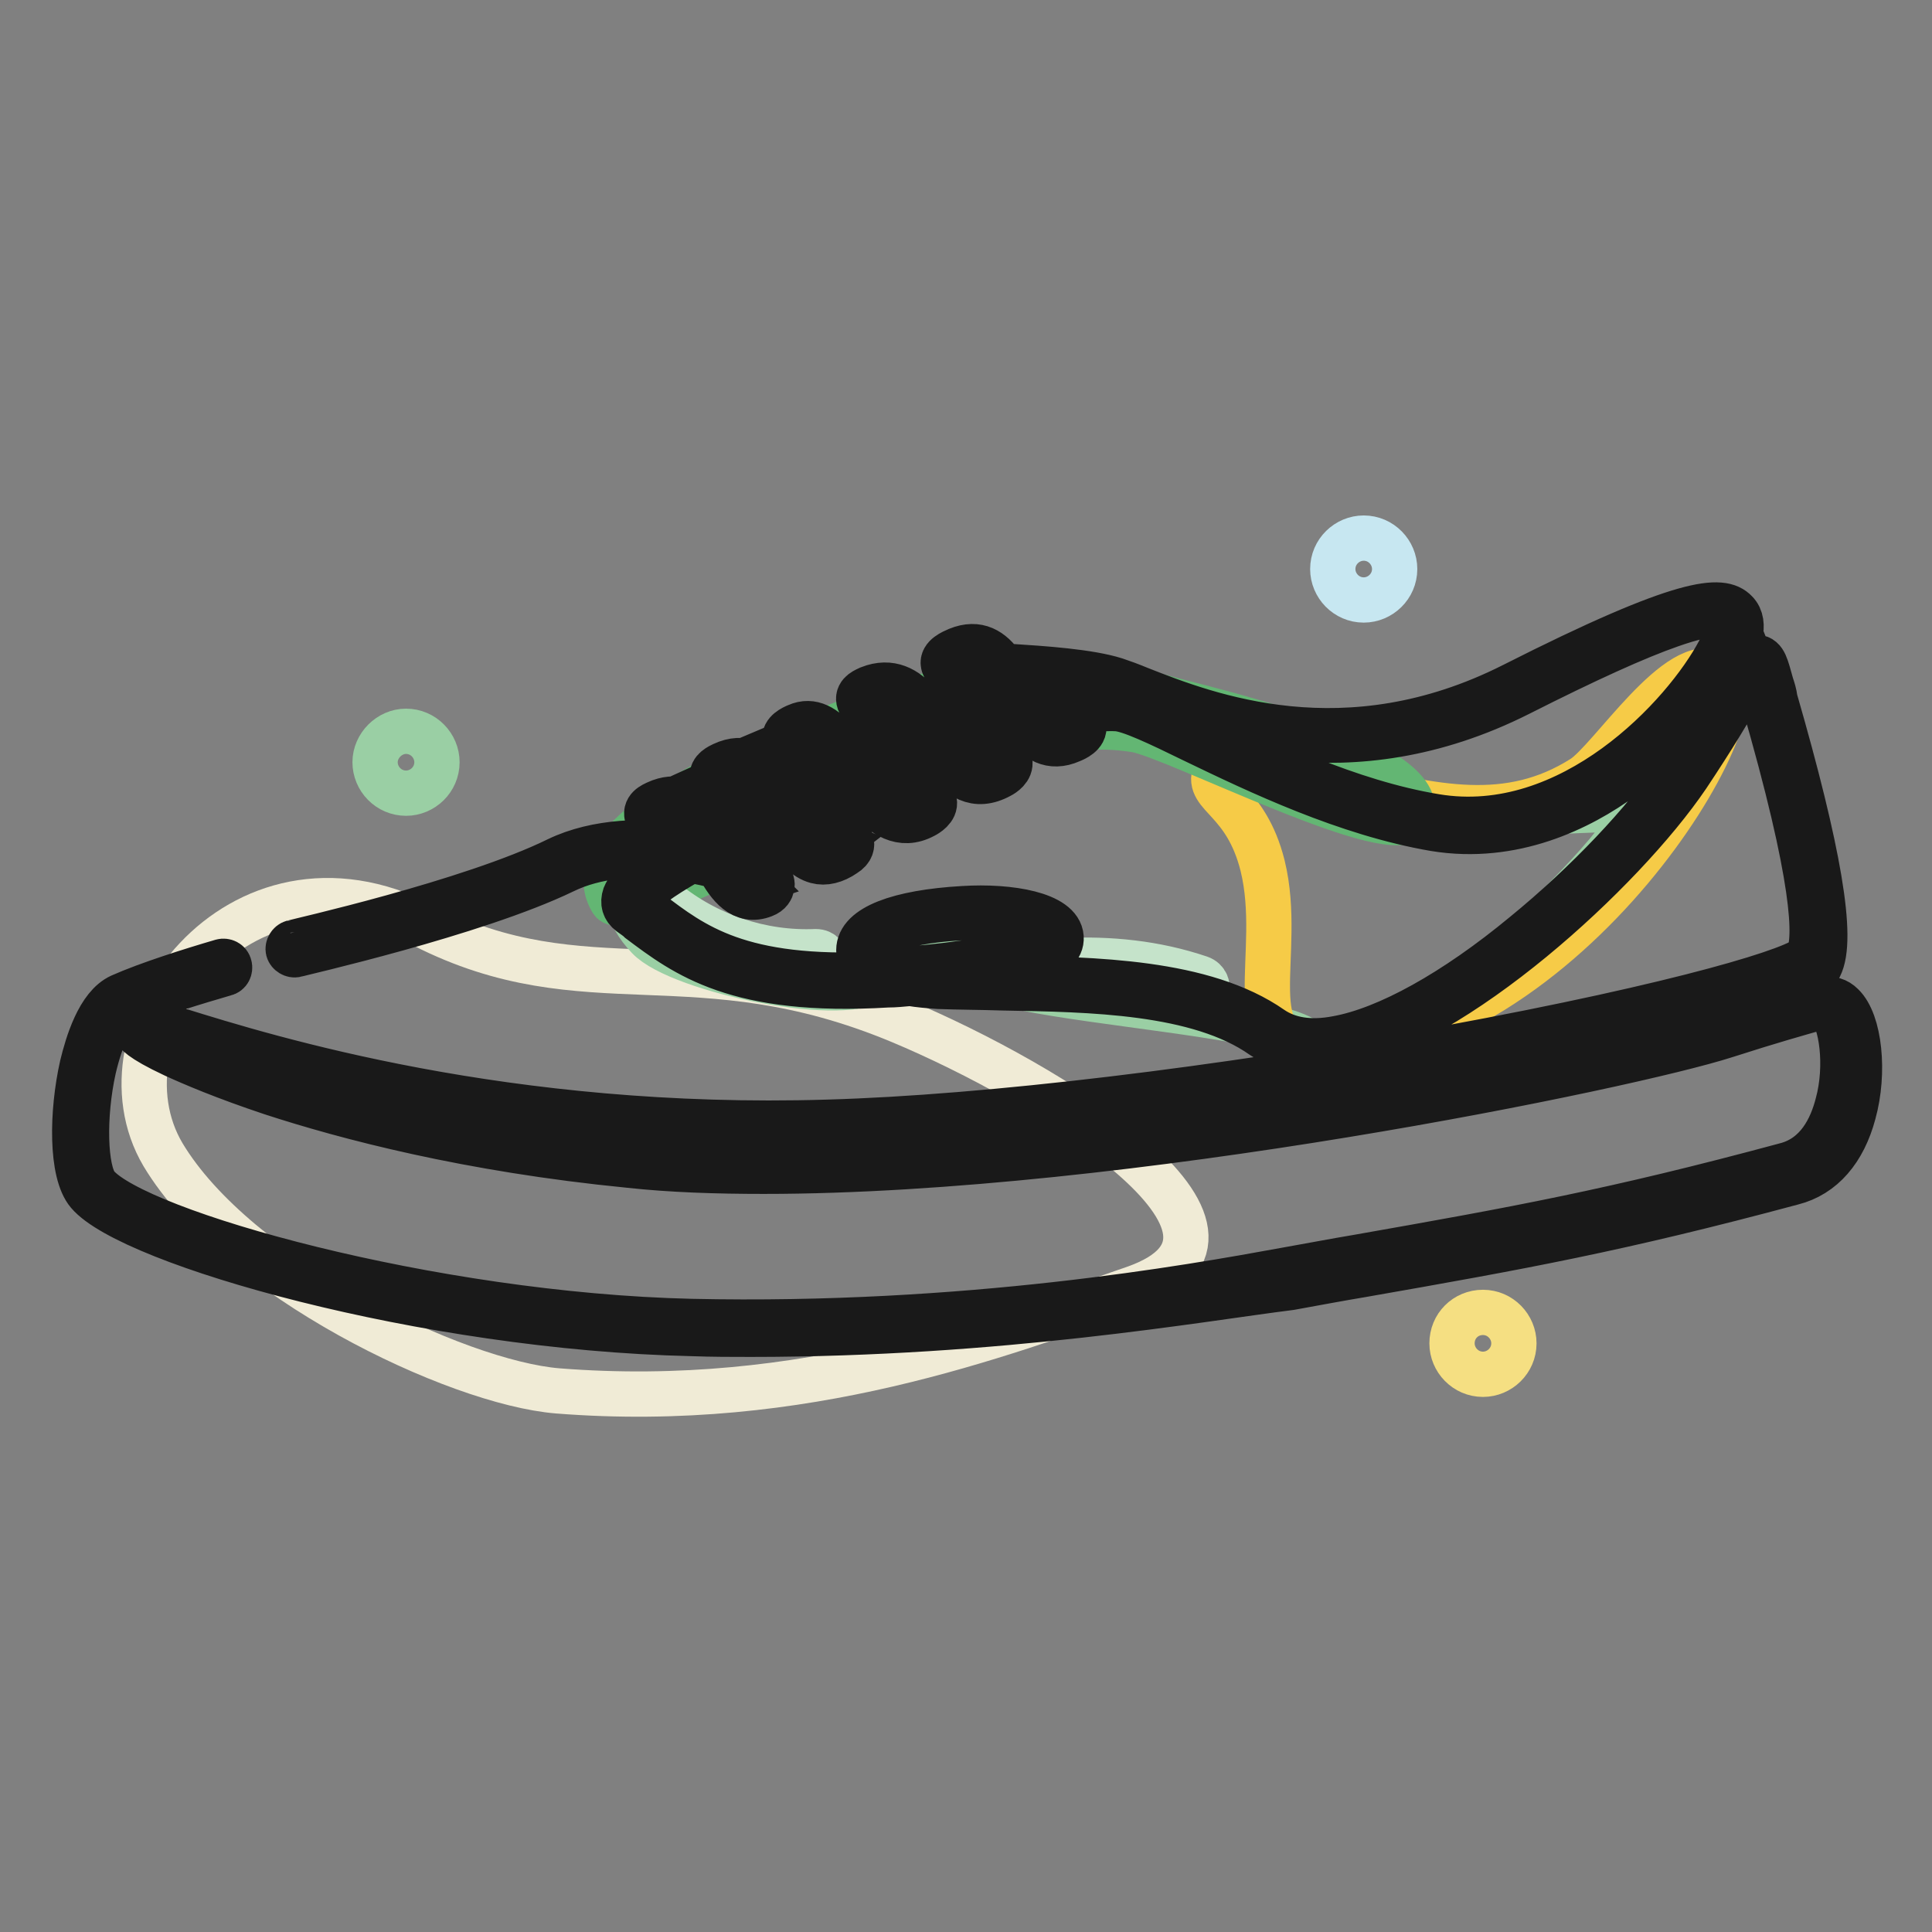 <?xml version="1.0" encoding="utf-8"?>
<!-- Svg Vector Icons : http://www.onlinewebfonts.com/icon -->
<!DOCTYPE svg PUBLIC "-//W3C//DTD SVG 1.1//EN" "http://www.w3.org/Graphics/SVG/1.1/DTD/svg11.dtd">
<svg version="1.1" xmlns="http://www.w3.org/2000/svg" xmlns:xlink="http://www.w3.org/1999/xlink" x="0px" y="0px" viewBox="0 0 256 256" enable-background="new 0 0 256 256" xml:space="preserve">
<rect x="0" y="0" width="256" height="256" fill="#808080" stroke="none"/>
<g> <path stroke-width="6" fill-opacity="0" stroke="#f0ebd6"  d="M73.9,184.3c-13.5-1.1-42.6-15.1-52.3-31.3c-9.6-16.2,9.9-43,34.5-30.4c21.6,11,36.1,1.4,63.2,12.7 c19.4,8.1,52.1,28,31,35.4C132.2,176.9,106.7,186.9,73.9,184.3z"/> <path stroke-width="6" fill-opacity="0" stroke="#f5df82"  d="M192.4,178c0,2.2,1.8,4.1,4.1,4.1c2.2,0,4.1-1.8,4.1-4.1l0,0c0-2.2-1.8-4.1-4.1-4.1 C194.2,173.9,192.4,175.7,192.4,178L192.4,178z"/> <path stroke-width="6" fill-opacity="0" stroke="#9acfa4"  d="M49.7,101c0,2.2,1.8,4.1,4.1,4.1c2.2,0,4.1-1.8,4.1-4.1c0-2.2-1.8-4.1-4.1-4.1 C51.6,96.9,49.7,98.8,49.7,101z"/> <path stroke-width="6" fill-opacity="0" stroke="#c7e7f1"  d="M176.6,75.4c0,2.2,1.8,4.1,4.1,4.1c2.2,0,4.1-1.8,4.1-4.1c0-2.2-1.8-4.1-4.1-4.1 C178.5,71.3,176.6,73.1,176.6,75.4z"/> <path stroke-width="6" fill-opacity="0" stroke="#9acfa4"  d="M216.4,107.1c0,0-20.4,0.9-22.5,0.7c-9.9-1-17.8-4.5-26.6-7.8c-6.5-2.5-13.7-6.5-20.6-6.8 c-9.4-0.4-21.4,5.4-30.4,8.7c-9.2,3.4-42.3,9.8-30.4,22.3c4.1,4.4,27.1,9.2,30.4,5.2c3.2-4.1,7.1-5.4,9.9-6.1 c5.1-1.2,16.1-0.7,13.4-0.1c-35.9,8.5,25.7,9.2,33.5,14.7c4.9,3.5,20.7-6.6,28.6-13.4C204.1,122.6,217.5,109.5,216.4,107.1 C215.9,106.2,217.6,109.7,216.4,107.1z M106.1,112C104.7,112.4,106.8,111.4,106.1,112C106,112,106.2,111.9,106.1,112z"/> <path stroke-width="6" fill-opacity="0" stroke="#f6cb47"  d="M227.7,89.3c-5.2-3.1-14.3,11.5-18,13.8c-9.8,6.2-19.7,3.9-31.8,0.9c-4.7-1.1-14.5-7.7-16.9-1.6 c-1.2,3,4.1,3.5,6.3,12.3c2.9,11.8-3.6,24.4,7.2,24.1C207.9,138,234.1,93.1,227.7,89.3C226,88.4,229.1,90.2,227.7,89.3L227.7,89.3z "/> <path stroke-width="6" fill-opacity="0" stroke="#63b673"  d="M187.1,108c-1.4,5-31.3-10.4-36.6-11.3c-10-1.6-17.4,2.2-27.2,4.9c-5.6,1.5-40.5,20.6-42.2,17.8 c-7.3-12,38.7-26.8,45.1-28.1c10.8-2.1,17.4-1.7,27.8,1.1C158,93.6,189.2,100.4,187.1,108C186.6,109.7,187.6,106.1,187.1,108z"/> <path stroke-width="6" fill-opacity="0" stroke="#c5e3ca"  d="M108.1,126.1c-7.2,0.3-14.4-2.1-20-6.7c-1.3-1.1-3.3,0.8-1.9,1.9c6.2,5.1,13.9,7.8,21.9,7.5 C109.9,128.8,109.9,126.1,108.1,126.1z M159,129.6c-5.9-2-12-2.6-18.1-2.3c-1.7,0.1-1.7,2.8,0,2.7c5.9-0.2,11.7,0.4,17.4,2.3 C159.9,132.8,160.7,130.2,159,129.6z"/> <path stroke-width="6" fill-opacity="0" stroke="#191919"  d="M99.5,176.8c-2.5,0-5.1,0-7.8-0.1c-35.5-0.8-74.4-12-80-18.6c-2.3-2.7-2.2-10.7-0.8-16.9 c0.7-2.9,2.2-7.9,5.1-9.2c3.6-1.6,9.3-3.4,13.4-4.6c0.4-0.1,0.9,0.1,1,0.6c0.1,0.4-0.1,0.9-0.6,1c-3.4,1-9.6,2.8-13.2,4.5 c-1.7,0.7-3.2,3.8-4.2,8.1c-1.4,6.3-1.2,13.5,0.4,15.5c5.3,6.2,44.3,17.2,78.8,18c36.5,0.8,66.1-4.5,78.7-6.8 c3.4-0.6,6.5-1.2,9.5-1.7c21-3.7,33.8-6,56.8-12.2c4.3-1.1,6.1-5,6.9-8.1c1.4-5.1,0.5-11.1-1.1-12.7c-0.4-0.4-0.6-0.3-0.7-0.3 l-0.7,0.2c-2.8,0.8-6.4,1.8-12.3,3.7c-12.7,4.1-79.8,18-127.5,18c-6.3,0-12.3-0.2-17.8-0.8C62,152.3,45.8,148,36,144.8 c-6.3-2.1-10.5-3.9-12.9-5c-4.7-2.2-5-3-5.2-3.3c-0.1-0.3-0.1-0.7,0.2-0.9c0.4-0.4,1.1-0.4,2-0.1c0.8,0.2,2,0.6,3.5,1 c11.9,3.7,43.5,13.5,86.1,12.2c21.1-0.6,51.8-4.3,82.1-9.8c31.5-5.8,46.9-10.6,47.8-12.2c1.1-2.3,1-10.1-6-34.2 c-0.2-0.8-0.4-1.4-0.6-2c-0.2-0.8-0.4-1.5-0.6-2c-0.4,0.6-1.1,1.7-1.8,3c-1.4,2.5-3.6,6.2-7,11.3c-8.6,12.7-30.9,33.1-46.3,36 c-4.1,0.8-7.4,0.2-10-1.5c-8.5-6-22.9-6.2-34.4-6.4c-3-0.1-5.9-0.1-8.5-0.2c-1.4-0.1-2.6-0.2-3.8-0.4c-1.1,0.1-2,0.2-3,0.2 c-20,1.2-26.8-4-32.8-8.5c-0.4-0.4-0.9-0.7-1.3-1c-0.8-0.6-1-1.4-0.7-2.3c0.6-1.5,2.8-3.3,5.9-5.2c-4.5-0.5-9.7-0.2-14,1.9 c-11.8,5.7-35.3,11-35.5,11.1c-0.4,0.1-0.9-0.2-1-0.6c-0.1-0.4,0.2-0.9,0.6-1c0.2-0.1,23.5-5.3,35.1-11c5.2-2.5,11.7-2.6,17-1.8 c0.7-0.4,1.4-0.8,2.1-1.1c-0.2-0.4-0.5-0.8-0.7-1.2c-5.2-0.5-6.5-0.8-6.6-1.9c-0.1-1,1.1-1.4,1.8-1.7c2.5-0.9,4.3,0.2,5.7,2 c1.5,0.1,3,0.2,4.4,0.3c0.1,0,0.2,0,0.2,0c1.5-0.7,3-1.4,4.4-2c-0.3-0.6-0.7-1.1-0.9-1.6c-5.1-0.4-6.6-0.8-6.9-1.9 c-0.2-1,1-1.5,1.4-1.7c2.8-1.3,4.8,0,6.3,2c2,0.1,4.2,0.2,6,0.3c0.2,0,0.4,0,0.7,0c1.4-0.6,2.6-1.1,3.3-1.3c-0.7-1-1.4-1.8-2-2.5 c-4.5-0.3-5.9-0.8-6.1-1.8c-0.2-1,1.1-1.6,1.6-1.8c2-0.9,3.7,0.2,5.3,2.1c2.3,0.1,5,0.2,7.2,0.3c1.4,0.1,2.7,0.1,3.8,0.2 c0.5-0.2,0.9-0.3,1.4-0.5c-0.1-0.2-0.2-0.4-0.4-0.6c-0.7-1.2-1.4-2.2-2-3c-5.7-0.5-6.9-0.9-7.1-1.9c-0.2-1,1-1.4,1.4-1.6 c2.8-1.1,4.9,0.1,6.5,2c1.9,0.1,4,0.3,5.8,0.4c2.7,0.2,4.9,0.3,6.8,0.5c-0.3-0.5-0.5-1-0.8-1.5c-0.6-1.1-1.1-2.1-1.6-2.9 c-5.1-0.3-6.7-0.6-6.9-1.7c-0.2-1,1.2-1.6,1.9-1.9c2.7-1.1,4.5,0.1,5.9,2.1c0.3,0,0.6,0,0.9,0.1c4.7,0.3,10.6,0.7,14.1,1.8 c0.9,0.3,2,0.7,3.2,1.2c8.9,3.5,27.3,10.7,49.5-0.5c22.9-11.6,27.7-11.6,29.5-9.7c1.5,1.5,0.3,4.4-0.8,6.4 C227,91.4,222,97.9,215,103c-5.6,4.1-14.5,8.5-24.9,6.8c-11.7-2-23.4-7.6-31.9-11.7c-4.7-2.3-8.5-4.1-10.2-4.2 c-1.5-0.1-3.9,0.1-6.8,0.8c1.6,0.4,2.2,0.8,2.4,1.5c0.2,1.1-1.2,1.7-1.7,1.9c-2.7,1.2-4.6-0.1-6-2.1c-2.8,0.8-6,1.7-9.4,2.9 c5.2,0.4,7,0.9,7.3,2c0.2,1-0.9,1.7-1.3,1.9c-3.3,1.8-5.5,0.1-7.3-2.4c-0.9-0.1-1.8-0.1-2.7-0.1c-2.4,0.8-4.9,1.8-7.5,2.8 c0.3,0.4,0.5,0.7,0.8,1c5.8,0.4,7.8,0.9,8,2.1c0.2,1-1,1.7-1.4,1.9c-3,1.6-5.4-0.1-7.5-2.5c-1.9-0.1-3.8-0.2-5.6-0.3 c-1.6,0.7-3.2,1.3-4.7,2c0.3,0.6,0.7,1.3,1,1.9c5,0.5,6.9,1.1,7.2,2.3c0.1,0.4,0.1,1.1-0.9,1.7c-1.3,0.9-2.6,1.2-3.7,0.9 c-1.5-0.4-2.6-1.7-3.6-3.3c-2.1-0.2-4.4-0.4-6.3-0.5c-1,0.5-2,0.9-2.8,1.4c0.1,0.2,0.2,0.5,0.4,0.8c0.2,0.3,0.3,0.6,0.4,0.9 c2.1,0.7,3.8,1.4,4.8,2.1c0.3,0.2,1.3,0.9,1.2,1.9c-0.1,0.4-0.3,0.9-1.1,1.2c-2.8,1.1-4.6-1.2-6-3.8c-1.1-0.3-2.4-0.6-3.7-0.8 c-4,2.3-6.6,4.1-7,5.4c-0.1,0.2-0.1,0.3,0.1,0.4c0.5,0.3,0.9,0.7,1.4,1c5.9,4.5,12,9.2,30.4,8.3c-1.7-0.8-2.6-2-2.6-3.2 c0-3,5.2-5,13.8-5.5c6.3-0.4,12.8,0.8,13,3.8c0.2,2.7-5,4.3-11,5.3c1.1,0,2.3,0,3.5,0.1c11.8,0.2,26.4,0.4,35.4,6.7 c2.2,1.5,5.1,2,8.7,1.3c6.6-1.2,15.5-6.1,24.8-13.8c8.2-6.7,16-14.9,20.4-21.5c3.4-5,5.5-8.7,6.9-11.1c1.9-3.3,2.5-4.3,3.5-4.1 c1,0.1,1.2,1.1,1.9,3.6c0.2,0.6,0.4,1.2,0.5,2c5.8,20.1,7.8,31.7,5.9,35.4c-0.3,0.6-1.1,2.2-15.2,5.9c-8.7,2.3-20.6,4.8-33.5,7.2 c-30.5,5.6-61.3,9.3-82.5,9.9c-42.5,1.2-74.1-8.4-86.3-12.2c3,1.4,7.6,3.3,13.9,5.3c9.6,3.1,25.5,7.2,46.6,9.3 c46.5,4.6,130.3-12.5,144.6-17.1c6-1.9,9.5-2.9,12.4-3.7l0.7-0.2c0.8-0.2,1.6,0,2.3,0.7c2.3,2.2,3,8.9,1.5,14.3 c-1.3,4.9-4.1,8.2-8.1,9.2c-23.1,6.2-35.9,8.5-57,12.2c-3,0.5-6.2,1.1-9.5,1.7C159,172.1,132.5,176.8,99.5,176.8z M129.6,121.5 c-0.7,0-1.4,0-2.2,0.1c-9,0.5-12.3,2.6-12.3,3.9c0,0.9,1.7,2.2,5.4,2.9c14.8-1.2,18.2-3.7,18.1-4.6 C138.6,122.9,135.4,121.5,129.6,121.5z M97.3,115.2c1,1.5,1.8,2,3,1.6C100,116.5,99.1,115.9,97.3,115.2z M93.5,112.4 c0.2,0,0.4,0.1,0.5,0.1c-0.1-0.1-0.1-0.2-0.2-0.3C93.7,112.3,93.6,112.3,93.5,112.4z M106.6,110.8c0.6,0.8,1.2,1.3,1.9,1.5 c0.7,0.2,1.5,0,2.4-0.7C110.2,111.3,108.6,111,106.6,110.8z M94.4,109.8c0.1,0.1,0.1,0.2,0.1,0.2c0.1-0.1,0.3-0.1,0.4-0.2 C94.7,109.8,94.6,109.8,94.4,109.8z M101.1,108.6c0.8,0.1,1.6,0.1,2.4,0.2c-0.2-0.3-0.4-0.7-0.5-1c0,0,0,0,0-0.1 C102.3,108.1,101.7,108.4,101.1,108.6z M147.1,92.2c0.4,0,0.7,0,0.9,0c2,0.2,5.7,2,10.7,4.4c8.4,4.1,20,9.7,31.5,11.6 c18,3,33.1-13.4,37.6-21.9c1.7-3.3,1.3-4.2,1.1-4.5c-0.4-0.4-1.8-1-7.5,1c-4.6,1.6-11.2,4.6-20.1,9.1c-22.8,11.5-41.7,4.1-50.8,0.5 c-1.2-0.5-2.3-0.9-3.1-1.2c-3.2-1.1-8.8-1.4-13.4-1.7c0.4,0.7,0.7,1.4,1.1,2c0.4,0.9,0.9,1.7,1.3,2.4c0.1,0,0.2,0,0.4,0 C141,92.9,144.7,92.2,147.1,92.2z M88.4,107.5c0.6,0.1,1.3,0.2,2.2,0.3C89.9,107.4,89.2,107.3,88.4,107.5z M117.2,105.7 c1.4,1.2,2.7,1.7,4.2,0.8c0.1-0.1,0.2-0.1,0.2-0.1C120.9,106.1,119.2,105.9,117.2,105.7z M103.2,104.9c0.2,0.3,0.3,0.6,0.5,0.8 c0.6-0.2,1.1-0.5,1.7-0.7C104.6,105,103.9,104.9,103.2,104.9z M112.7,103.7c0.2,0,0.4,0,0.6,0c-0.1-0.1-0.1-0.1-0.2-0.2 c-0.1,0.1-0.2,0.1-0.3,0.1C112.8,103.7,112.8,103.7,112.7,103.7z M96.6,102.6c0.7,0.2,1.9,0.3,3.2,0.4 C98.9,102.2,97.9,102,96.6,102.6z M127.2,100.5c1.2,1.3,2.5,1.7,4.3,0.8c0.1-0.1,0.1-0.1,0.2-0.1 C130.9,100.8,129.2,100.6,127.2,100.5z M112.4,99.8c0.4,0.5,0.7,1,1.1,1.5c0.1,0.1,0.2,0.2,0.2,0.4c1.4-0.5,2.8-1.1,4.2-1.6 C115.8,99.9,113.9,99.9,112.4,99.8z M106.3,97.5c0.5,0.1,1.3,0.2,2.1,0.3C107.7,97.4,107,97.2,106.3,97.5 C106.3,97.5,106.3,97.5,106.3,97.5z M123.2,94.6c0.4,0.7,0.9,1.3,1.3,2c0.2,0.3,0.4,0.6,0.5,0.9c2.5-0.8,4.9-1.6,7.2-2.3 c-1.6-0.1-3.2-0.2-4.6-0.3C125.9,94.8,124.5,94.7,123.2,94.6z M137.6,95.7c1,1.1,2.1,1.5,3.5,0.9c0.2-0.1,0.3-0.1,0.4-0.2 C140.8,96.1,139.4,95.9,137.6,95.7L137.6,95.7z M116.4,92.3c0.7,0.1,1.7,0.3,2.8,0.4C118.4,92.1,117.5,92,116.4,92.3z M127.5,87.3 c0.8,0.1,1.9,0.2,3.1,0.3c-0.8-0.7-1.8-0.9-3-0.4C127.7,87.3,127.6,87.3,127.5,87.3z"/></g>
</svg>